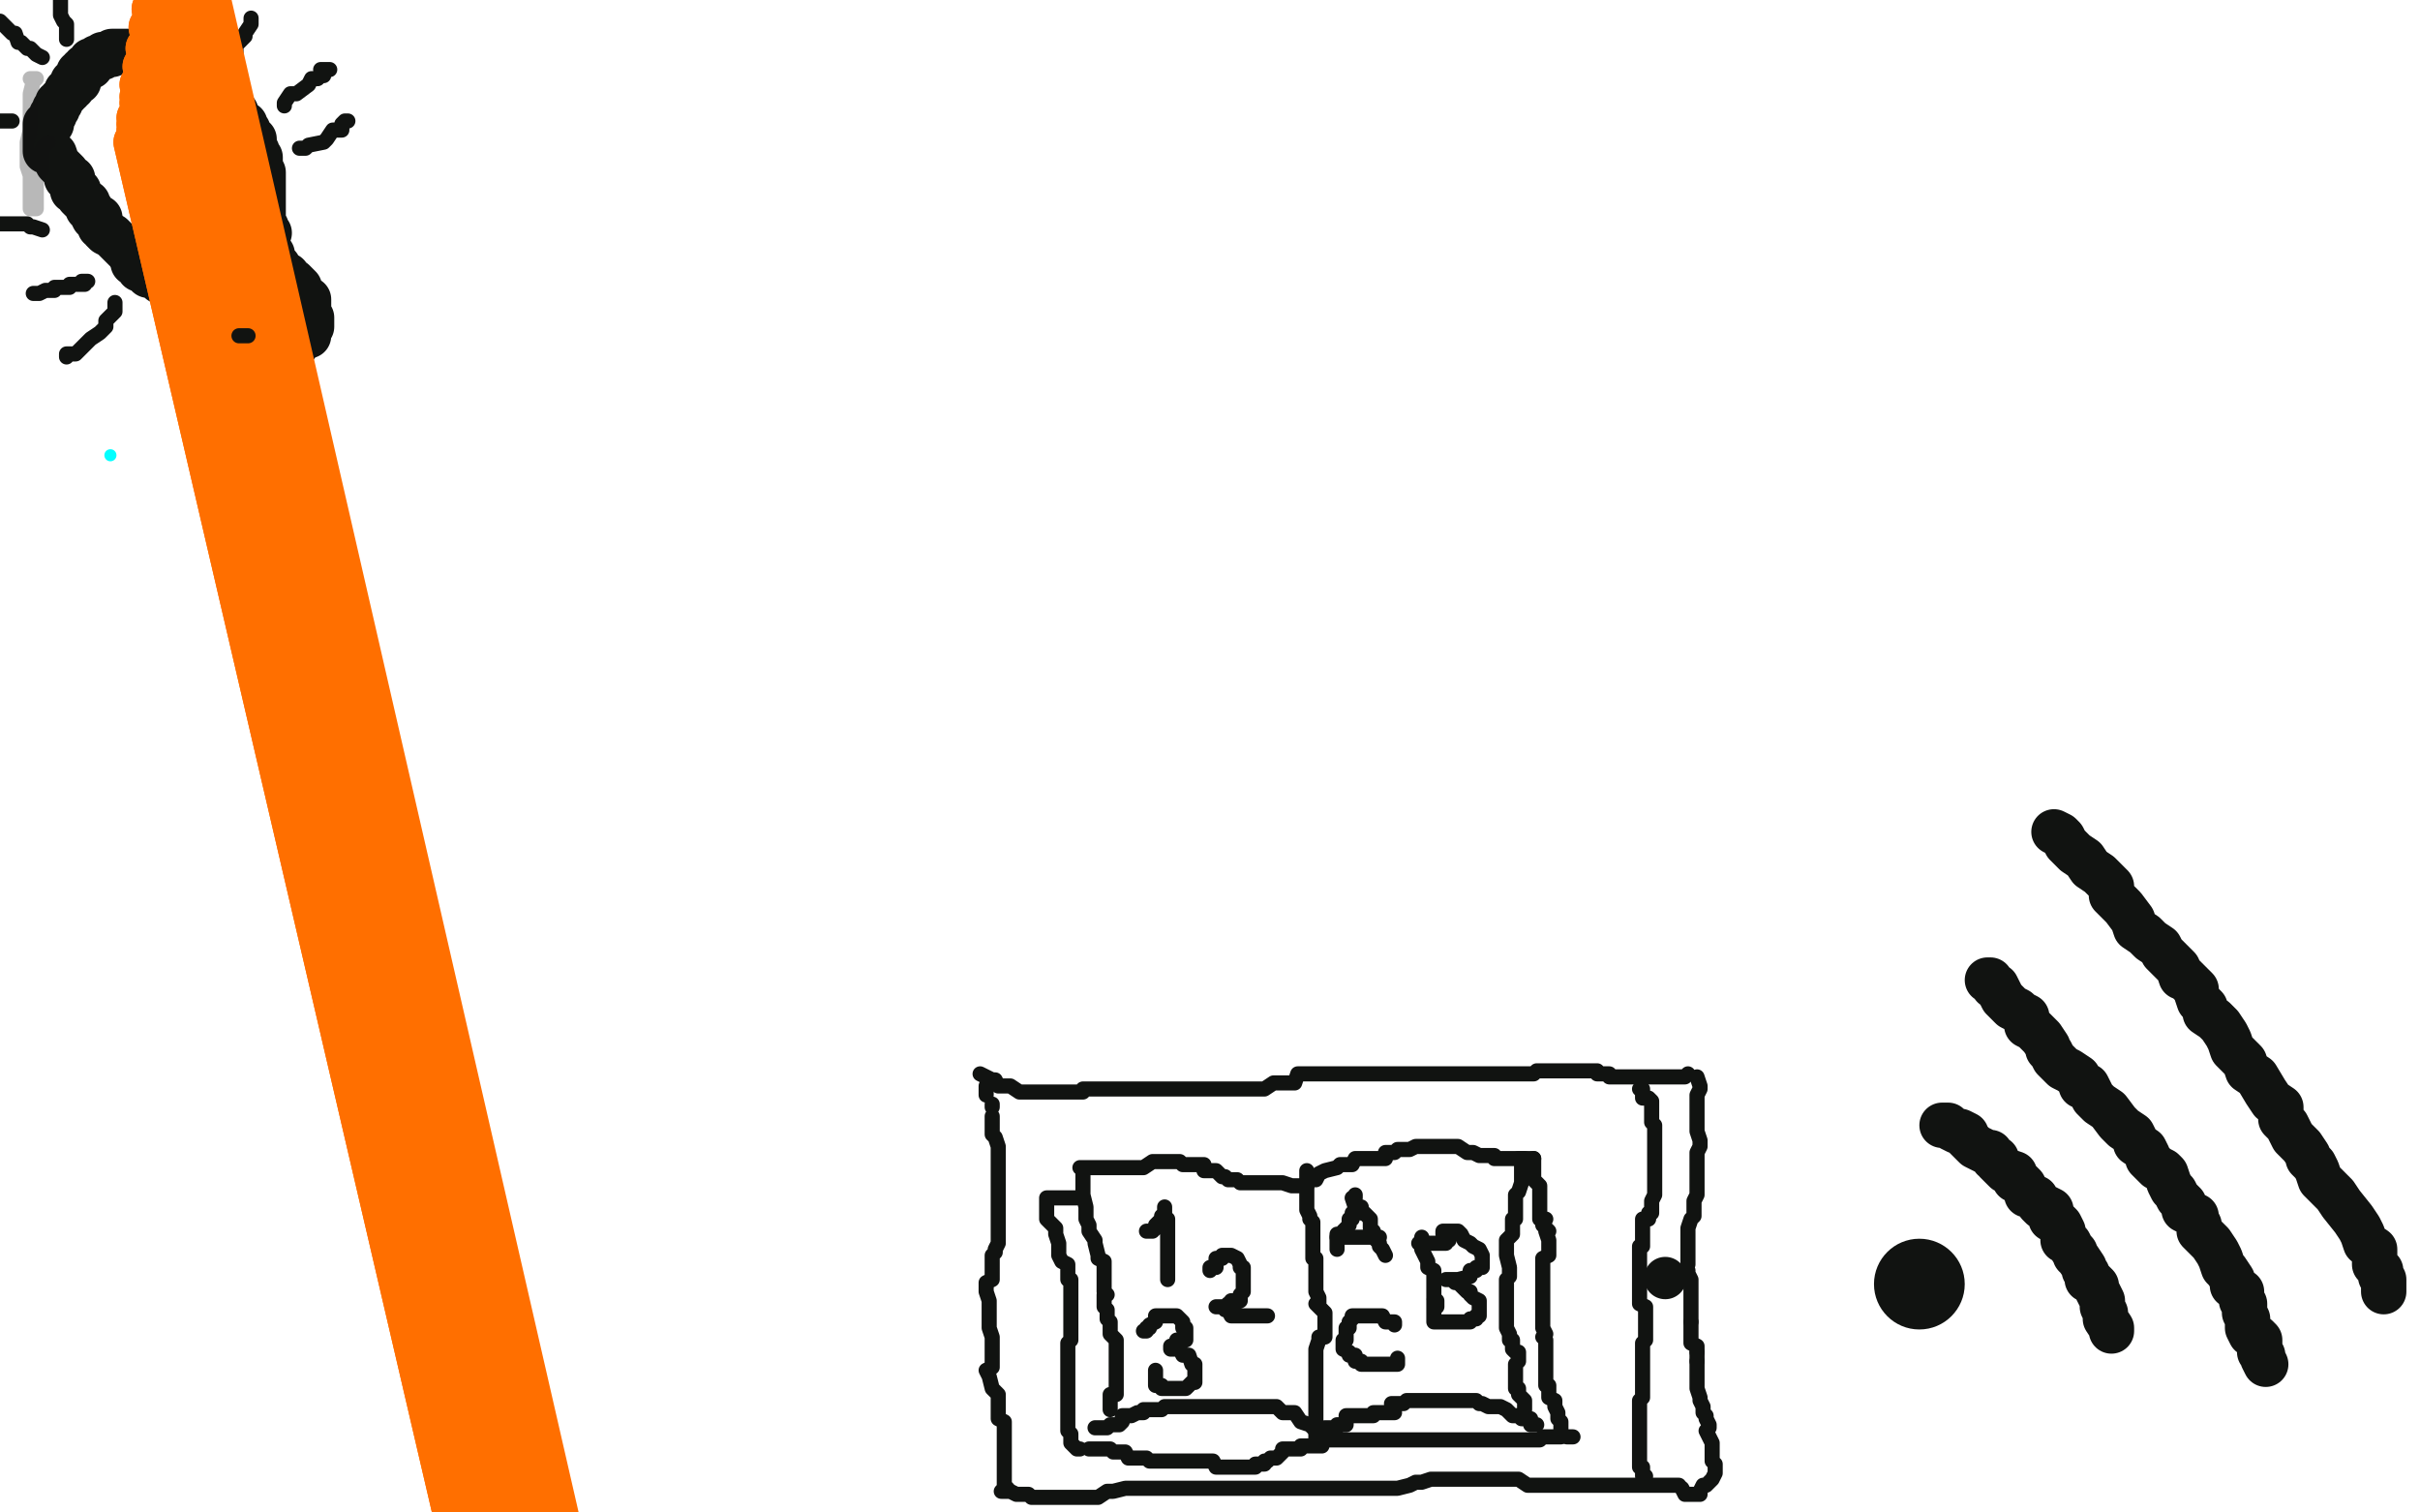 <?xml version="1.0" standalone="no"?>
<!DOCTYPE svg PUBLIC "-//W3C//DTD SVG 1.1//EN"
"http://www.w3.org/Graphics/SVG/1.1/DTD/svg11.dtd">

<svg width="800" height="500" version="1.1" xmlns="http://www.w3.org/2000/svg" xmlns:xlink="http://www.w3.org/1999/xlink" style="stroke-antialiasing: false"><desc>This SVG has been created on https://colorillo.com/</desc><rect x='0' y='0' width='800' height='500' style='fill: rgb(255,255,255); stroke-width:0' /><circle cx="36.5" cy="150.5" r="2" style="fill: #03ffff; stroke-antialiasing: false; stroke-antialias: 0; opacity: 1.0"/>
<circle cx="326.5" cy="357.5" r="2" style="fill: #111311; stroke-antialiasing: false; stroke-antialias: 0; opacity: 1.0"/>
<polyline points="326,359 326,362 326,362" style="fill: none; stroke: #111311; stroke-width: 5; stroke-linejoin: round; stroke-linecap: round; stroke-antialiasing: false; stroke-antialias: 0; opacity: 1.0"/>
<polyline points="328,365 328,366 328,366" style="fill: none; stroke: #111311; stroke-width: 5; stroke-linejoin: round; stroke-linecap: round; stroke-antialiasing: false; stroke-antialias: 0; opacity: 1.0"/>
<polyline points="328,369 328,373 328,373 328,375 328,375 329,376 329,376 330,379 330,379 330,382 330,384 330,385 330,387 330,389 330,391 330,393 330,395 330,398 330,399 330,400 330,403 330,404 330,405 330,407 330,409 330,410 330,411 329,413 329,414 328,415 328,416 328,417 328,418 328,419 328,420 328,423 326,424 326,427 327,430 327,431 327,434 327,436 327,439 328,442 328,443 328,444 328,445 328,447 328,449 328,451 328,452 326,453 327,455 328,459 330,461 330,463 330,466 330,467 330,469 332,470 332,471 332,472 332,474 332,475 332,476 332,477 332,479 332,481 332,483 332,485 332,486 332,487 332,488 332,490 332,491 333,492" style="fill: none; stroke: #111311; stroke-width: 5; stroke-linejoin: round; stroke-linecap: round; stroke-antialiasing: false; stroke-antialias: 0; opacity: 1.0"/>
<polyline points="324,355 326,356 326,356 328,357 328,357 329,357 329,357 330,359 330,359 332,359 332,359 333,359 333,359 334,359 334,359 337,361 338,361 339,361 341,361 343,361 344,361 346,361 348,361 349,361 351,361 352,361 353,361 354,361 355,361 358,361 358,360 360,360 362,360 364,360 366,360 368,360 374,360 380,360 387,360 390,360 393,360 394,360 397,360 398,360 402,360 406,360 410,360 414,360 418,360 421,358 424,358 426,358 428,358 429,355 430,355 433,355 434,355 438,355 441,355 442,355 444,355 446,355 448,355 449,355 450,355 451,355 452,355 454,355 456,355 461,355 462,355 466,355 469,355 470,355 471,355 473,355 474,355 477,355 478,355 479,355 480,355 482,355 485,355 486,355 490,355 493,355 495,355 498,355 501,355 504,355 506,355 507,355 506,355 507,355 508,354 510,354 512,354 513,354 514,354 517,354 518,354 519,354 520,354 522,354 524,354 525,354 526,354 527,354 528,354 528,355 530,355 532,355 532,356 533,356 534,356 535,356 537,356 538,356 541,356 542,356 544,356 545,356 546,356 548,356 549,356 550,356 551,356 553,356 554,356 555,356 556,356 557,356 558,355" style="fill: none; stroke: #111311; stroke-width: 5; stroke-linejoin: round; stroke-linecap: round; stroke-antialiasing: false; stroke-antialias: 0; opacity: 1.0"/>
<polyline points="331,493 333,493 333,493 334,493 334,493 336,494 336,494 338,494 338,494 340,494 340,494 341,495 341,495 342,495 342,495 343,495 345,495 346,495 347,495 350,495 353,495 354,495 356,495 358,495 361,495 362,495 363,495 366,493 368,493 372,492 378,492 382,492 386,492 389,492 390,492 393,492 395,492 399,492 402,492 404,492 406,492 410,492 412,492 415,492 420,492 426,492 430,492 432,492 435,492 438,492 440,492 442,492 445,492 448,492 451,492 455,492 457,492 458,492 460,492 461,492 462,492 466,491 468,490 470,490 473,489 474,489 477,489 479,489 482,489 485,489 486,489 487,489 488,489 490,489 492,489 493,489 494,489 497,489 498,489 500,489 502,489 505,491 506,491 508,491 510,491 513,491 514,491 515,491 516,491 517,491 519,491 522,491 524,491 528,491 529,491 530,491 532,491 534,491 537,491 539,491 542,491 543,491 544,491 546,491 548,491 551,491 552,491 553,491 555,491" style="fill: none; stroke: #111311; stroke-width: 5; stroke-linejoin: round; stroke-linecap: round; stroke-antialiasing: false; stroke-antialias: 0; opacity: 1.0"/>
<polyline points="561,356 562,359 562,359 562,360 562,360 561,362 561,362 561,363 561,363 561,365 561,365 561,366 561,366 561,367 561,367 561,370 561,371 561,373 561,374 562,377 562,378 562,379 561,381 561,383 561,384 561,387 561,389 561,391 561,395 560,397 560,399 560,402 559,403 558,406 558,407 558,408 558,411 558,412 558,415 558,417 558,418" style="fill: none; stroke: #111311; stroke-width: 5; stroke-linejoin: round; stroke-linecap: round; stroke-antialiasing: false; stroke-antialias: 0; opacity: 1.0"/>
<polyline points="558,420 558,421 558,421 559,423 559,424 559,428 559,430 559,432 559,435 559,437" style="fill: none; stroke: #111311; stroke-width: 5; stroke-linejoin: round; stroke-linecap: round; stroke-antialiasing: false; stroke-antialias: 0; opacity: 1.0"/>
<polyline points="561,447 561,450" style="fill: none; stroke: #111311; stroke-width: 5; stroke-linejoin: round; stroke-linecap: round; stroke-antialiasing: false; stroke-antialias: 0; opacity: 1.0"/>
<polyline points="559,437 559,439 559,440 559,442 559,444 561,445 561,447" style="fill: none; stroke: #111311; stroke-width: 5; stroke-linejoin: round; stroke-linecap: round; stroke-antialiasing: false; stroke-antialias: 0; opacity: 1.0"/>
<polyline points="561,450 561,452 561,453 561,455 561,456 561,457 561,458 561,459 562,462 562,463 563,465 563,466 563,467 564,468 564,469 565,471 565,472 564,473 565,475 566,477 566,478 566,479 566,481 566,483 567,484 567,485 567,486 567,487 566,489 564,491 563,491 562,493 562,494 561,494 559,494 558,494 557,494 556,492" style="fill: none; stroke: #111311; stroke-width: 5; stroke-linejoin: round; stroke-linecap: round; stroke-antialiasing: false; stroke-antialias: 0; opacity: 1.0"/>
<polyline points="432,387 432,388 432,388 432,389 432,389 432,391 432,391 432,392 432,392 432,393 432,393 432,395 432,395 432,397 432,398 432,399 432,400 433,402 433,403 434,404 434,405 434,407 434,409 434,410 434,411 434,412 434,414 434,415 434,416 435,416 435,418 435,419 435,420 435,421 435,422 435,423 435,424 435,425 435,427 436,429 436,431 435,431 438,434 438,435 438,436 438,437 438,439 438,441 438,442 436,442 436,443 435,446 435,447 435,448 435,451 435,452 435,453 435,455 435,457 435,458 435,459 435,461 435,462 435,463 435,464 435,466 435,467 435,468 435,469 435,471 435,472 435,473 435,475 435,477" style="fill: none; stroke: #111311; stroke-width: 5; stroke-linejoin: round; stroke-linecap: round; stroke-antialiasing: false; stroke-antialias: 0; opacity: 1.0"/>
<polyline points="357,386 358,386 358,386 359,386 359,386 362,386 362,386 364,386 364,386 365,386 365,386 366,386 366,386 367,386 369,386 370,386 371,386 372,386 374,386 375,386 376,386 378,386 381,384 382,384 384,384 385,384 386,384 389,384 390,384 391,385 394,385 396,385 398,385 398,387 400,387 402,387 404,389 405,389 406,390 407,390 409,390 410,391 412,391 414,391 417,391 420,391 424,391 427,392 430,392 432,392" style="fill: none; stroke: #111311; stroke-width: 5; stroke-linejoin: round; stroke-linecap: round; stroke-antialiasing: false; stroke-antialias: 0; opacity: 1.0"/>
<polyline points="434,390 435,390 435,390 436,388 436,388 438,387 438,387 442,386 442,386 443,385 443,385 445,385 445,385 446,385 447,385 448,383 450,383 452,383 453,383 454,383 457,383 458,383 458,381 459,381 461,381 462,380 463,380 464,380 466,380 468,379 471,379 474,379 477,379 481,379 482,379 485,381 486,381 487,381 489,382 490,382 491,382 494,382 494,383 497,383 498,383 500,383 502,383 504,383 505,383 506,383 507,383" style="fill: none; stroke: #111311; stroke-width: 5; stroke-linejoin: round; stroke-linecap: round; stroke-antialiasing: false; stroke-antialias: 0; opacity: 1.0"/>
<polyline points="362,472 364,472 364,472 365,472 365,472 366,472 366,472 367,471 367,471 370,471 370,471 371,470 371,470 371,468 371,468 374,468 376,467 378,467 378,466 380,466 382,466 384,466 385,465 386,465 387,465 389,465 390,465 391,465 392,465 393,465 394,465 395,465 396,465 400,465 402,465 403,465 405,465 406,465 407,465 409,465 410,465 411,465 413,465 414,465 415,465 416,465 418,465 422,465 424,467 426,467 428,467 430,470 433,471 434,472 435,473" style="fill: none; stroke: #111311; stroke-width: 5; stroke-linejoin: round; stroke-linecap: round; stroke-antialiasing: false; stroke-antialias: 0; opacity: 1.0"/>
<polyline points="437,474 438,474 438,474 438,473 438,473 438,472 438,472 440,472 440,472 441,472 441,472 442,472 442,472 442,471 442,471 443,471 443,471 445,471 445,468 447,468 449,468 450,468 451,468 454,468 454,467 457,467 458,467 459,467 461,467 460,464 462,464 464,464 465,463 466,463 467,463 470,463 472,463 474,463 476,463 477,463 478,463 482,463 483,463 485,463 486,463 487,463 488,463 489,464 490,464 492,465 494,465 496,465 498,466 500,468 502,468 503,469 504,469 506,469 506,471 508,471" style="fill: none; stroke: #111311; stroke-width: 5; stroke-linejoin: round; stroke-linecap: round; stroke-antialiasing: false; stroke-antialias: 0; opacity: 1.0"/>
<polyline points="358,387 358,388 358,388 358,393 358,393 358,395 358,395 359,399 359,399 359,403 359,403 360,405 360,405 360,406 360,406 360,407 360,407 362,410 362,410 362,411 363,415 363,416 365,417 365,419 365,421 365,422 365,423 365,424 365,427 366,428 365,428 365,430 365,431 365,432 366,433 366,435 366,436 367,437 367,439 367,441 369,443 369,445 369,446 369,448 369,451 369,452 369,453 369,455 369,456 369,457 369,459 369,461 367,461 367,462 367,463 367,464 367,466" style="fill: none; stroke: #111311; stroke-width: 5; stroke-linejoin: round; stroke-linecap: round; stroke-antialiasing: false; stroke-antialias: 0; opacity: 1.0"/>
<polyline points="502,383 504,383 504,383 503,384 503,384 503,385 503,385 503,387 503,387 503,389 503,389 503,390 503,390 503,391 503,391 502,394 501,395 501,398 501,399 501,401 501,403 500,403 500,405 500,407 500,408 498,410 498,411 498,412 498,413 498,414 498,415 499,419 499,422 498,423 498,425 498,426 498,427 498,430 498,431 498,432 498,433 498,435 498,436 498,437 498,439 499,441 499,443 500,443 500,445 500,446 501,447 502,447 502,448 502,450 501,451 501,452 501,453 501,455 501,457 501,458 501,459 502,459 502,461 504,463 504,465 504,466" style="fill: none; stroke: #111311; stroke-width: 5; stroke-linejoin: round; stroke-linecap: round; stroke-antialiasing: false; stroke-antialias: 0; opacity: 1.0"/>
<polyline points="356,396 355,396 355,396 354,396 354,396 352,396 352,396 351,396 350,396 349,396 347,396 346,396 346,398 346,400 346,403 349,406 349,408 350,411 350,412 350,413 350,415 351,417 353,418 353,419 353,420 353,421 353,423 354,423 354,424 354,425 354,426 354,427 354,428 354,430 354,432 354,433 354,435 354,438 354,439 354,440 354,441 354,443 353,444 353,447 353,448 353,450 353,451 353,452 353,453 353,454 353,455 353,456 353,457 353,459 353,461 353,462 353,463 353,464 353,466 353,467 353,469 353,470 353,471 353,472 353,473 354,474 354,475 354,476 354,477 356,479 357,479" style="fill: none; stroke: #111311; stroke-width: 5; stroke-linejoin: round; stroke-linecap: round; stroke-antialiasing: false; stroke-antialias: 0; opacity: 1.0"/>
<polyline points="360,479 361,479 361,479 362,479 362,479 363,479 363,479 367,479 367,479 368,480 368,480 370,480 370,480 372,480 372,480 373,482 374,482 375,482 377,482 378,482 379,482 380,483 381,483 382,483 383,483 385,483 386,483 387,483 390,483 392,483 393,483 394,483 397,483 398,483 399,483 401,483 402,485 403,485 405,485 407,485 410,485 412,485 413,485 414,485 415,485 415,484 417,484 418,484 418,483 419,483 420,482 422,482 424,480 424,479 425,479 426,479 428,479 430,479 430,478 432,478 433,478 434,478 435,478 437,478 437,476 438,476 439,476 440,476 441,476 442,476 443,476 444,476 446,476 447,476 450,476 453,476 455,476 457,476 458,476 461,476 462,476 463,476 464,476 466,476 468,476 469,476 470,476 471,476 473,476 475,476 478,476 479,476 481,476 482,476 483,476 486,476 488,476 489,476 490,476 491,476 493,476 494,476 495,476 496,476 498,476 499,476 501,476 502,476 503,476 504,476 506,476 508,476 509,476 510,475 511,475 513,475 514,475 515,475 516,475" style="fill: none; stroke: #111311; stroke-width: 5; stroke-linejoin: round; stroke-linecap: round; stroke-antialiasing: false; stroke-antialias: 0; opacity: 1.0"/>
<polyline points="507,383 507,384 507,384 507,385 507,385 507,387 507,387 507,388 507,388 507,389 507,389 507,390 507,390 509,392 509,392 509,394 509,396 509,398 509,399 509,400 509,401 509,403 510,403 511,403 510,405 512,407 511,407 512,410 512,411 512,412 512,414 512,415 510,416 510,417 510,419 510,421 510,422 510,423 510,425 510,426 510,427 510,428 510,430 510,431 510,432 510,433 510,435 510,437 510,439 511,441 510,442 511,443 511,445 511,446 511,447 511,448 511,451 511,452 511,453 511,455 511,457 511,458 512,458 512,459 512,460 512,462 514,463 514,464 514,465 515,467 515,469 516,470 516,471 516,473 516,474 518,475 520,475" style="fill: none; stroke: #111311; stroke-width: 5; stroke-linejoin: round; stroke-linecap: round; stroke-antialiasing: false; stroke-antialias: 0; opacity: 1.0"/>
<circle cx="634.5" cy="424.5" r="15" style="fill: #111311; stroke-antialiasing: false; stroke-antialias: 0; opacity: 1.0"/>
<polyline points="642,372 644,372 644,372 645,373 645,373 647,374 647,374 648,374 648,374 650,375 650,376 652,378 653,379 655,380 657,381 658,381 659,383 660,383 660,384 662,386 663,387 666,388 666,390 668,391 669,392 670,394 670,395 673,396 674,398 675,399 676,399 678,400 678,402 678,403 680,404 681,405 682,407 682,410 684,411 685,413 686,414 686,415 687,416 689,419 689,420 690,421 690,423 691,423 693,425 693,426 694,428 695,430 695,431 695,432 696,434 696,435 696,436 698,439 698,440" style="fill: none; stroke: #111311; stroke-width: 15; stroke-linejoin: round; stroke-linecap: round; stroke-antialiasing: false; stroke-antialias: 0; opacity: 1.0"/>
<polyline points="657,324 658,324 658,324 659,326 659,326 660,326 660,326 662,330 662,330 665,333 665,333 667,334 667,334 668,335 668,335 670,336 670,339 672,340 673,341 674,342 675,343 677,346 677,347 678,348 679,350 682,353 684,354 687,356 688,359 690,359 691,361 692,363 694,365 697,367 700,371 702,373 705,375 706,377 706,378 709,380 710,382 710,383 711,384 713,386 715,387 716,388 717,391 718,393 719,394 720,396 722,398 722,400 726,402 726,403 727,405 727,407 729,409 730,410 731,411 733,414 734,416 735,419 736,420 738,423 738,425 741,427 741,430 742,431 742,432 742,434 743,436 743,437 743,439 744,441 746,442 747,443 747,444 747,446 747,447 748,448 748,449 749,451" style="fill: none; stroke: #111311; stroke-width: 15; stroke-linejoin: round; stroke-linecap: round; stroke-antialiasing: false; stroke-antialias: 0; opacity: 1.0"/>
<polyline points="679,275 681,276 681,276 682,277 682,277 683,279 683,279 686,282 686,282 689,284 689,284 691,287 691,287 694,289 694,289 696,291 696,291 698,293 698,295 698,296 701,299 702,300 705,304 706,307 709,309 711,311 714,313 715,315 718,318 720,320 721,323 722,323 723,324 726,327 726,328 727,331 729,333 729,335 732,337 734,339 736,342 737,344 738,347 740,349 742,351 743,354 746,356 749,361 751,364 754,366 754,370 756,372 758,376 761,379 763,382 763,383 765,385 766,387 767,390 769,392 770,393 772,395 774,398 778,403 780,406 781,408 782,411 785,413 785,414 785,415 785,418 787,420 787,422 788,423 788,424 788,425 788,427" style="fill: none; stroke: #111311; stroke-width: 15; stroke-linejoin: round; stroke-linecap: round; stroke-antialiasing: false; stroke-antialias: 0; opacity: 1.0"/>
<polyline points="48,87 47,87 47,87 46,87 46,87 46,86 46,86 45,86 45,86 44,85 44,85 42,83 40,81 39,80 38,79 37,78 35,77 34,76 34,75 33,75 33,74 33,73 33,72 31,72 30,70 30,69 29,69 29,67 28,67 26,65 26,64 26,63 24,63 24,62 24,61 24,59 22,59 22,57 19,54 18,51 17,51 17,50 15,50 15,47 15,46 15,45 15,43 15,41 17,41 17,40 17,39 17,38 18,38 18,36 19,36 19,35 19,34 20,34 20,33 22,31 22,30 23,30 23,29 24,29 24,27 26,27 26,25 26,24 27,24 27,23 28,23 28,22 30,22 30,20 32,20 32,19 33,19 34,19 34,18 35,18 37,18 37,17 38,17 39,17 40,17 42,17 44,17 45,17 46,17 47,17 49,17 50,17 51,17 54,19 55,19 56,19 58,19 60,22 61,22 62,22 62,23 64,23 65,24 66,26 67,27 69,28 70,29 70,31 71,31 71,33 74,35 76,36 78,37 78,39 81,41 81,43 82,43 82,45 84,46 84,47 84,48 85,50 85,51 86,52 86,53 86,55 87,57 87,58 87,59 87,61 87,62 87,63 87,64 87,66 87,67 87,68 87,70 87,71 87,72 87,73 87,75 88,75 88,77 89,77 89,77" style="fill: none; stroke: #111311; stroke-width: 15; stroke-linejoin: round; stroke-linecap: round; stroke-antialiasing: false; stroke-antialias: 0; opacity: 1.0"/>
<polyline points="44,87 46,88 46,88 46,89 48,89 49,89 49,91 50,91 51,91 52,92 53,93 54,93 55,94 56,94 56,95" style="fill: none; stroke: #111311; stroke-width: 15; stroke-linejoin: round; stroke-linecap: round; stroke-antialiasing: false; stroke-antialias: 0; opacity: 1.0"/>
<polyline points="60,95 61,95 61,95 62,95 62,95 65,95 65,95 66,94 66,94 67,94 67,94 69,92 69,92 70,92 70,92 71,91 72,91 72,90 74,90 76,89 77,89 77,87 78,87 79,87 81,85 82,85 83,85 84,85 84,83 86,83" style="fill: none; stroke: #111311; stroke-width: 15; stroke-linejoin: round; stroke-linecap: round; stroke-antialiasing: false; stroke-antialias: 0; opacity: 1.0"/>
<polyline points="10,26 11,26 11,26 12,26 12,26 11,27 11,27 10,31 10,31 10,33 10,33 10,36 10,36 10,39 10,43 9,47 9,50 9,53 9,55 10,58 10,60 10,61 10,65 10,66 10,67 10,69 12,69 12,68 12,66 12,63 12,59 14,56 14,54 14,53 14,51 14,49 16,47" style="fill: none; stroke: #111311; stroke-width: 5; stroke-linejoin: round; stroke-linecap: round; stroke-antialiasing: false; stroke-antialias: 0; opacity: 0.3"/>
<polyline points="65,101 66,101 66,101 67,101 67,101 68,101 69,102 70,102 70,103 71,103 72,104 73,104 73,106 74,106 74,107 75,108 75,109 75,110 76,111 77,111 77,113 78,114 79,115 81,115 81,116 82,116 82,117 83,118 84,118 86,118 87,118 88,118 89,118 90,118 91,118 92,118 94,116 96,115 97,114 98,114 98,113 99,111 101,111 102,111 102,109 103,108 103,107 103,105 102,105 102,103 102,102 102,100 102,99 100,98 100,97 99,97 99,96 99,95 98,94 97,93 95,93 95,91 94,91 93,91 92,89 92,88 90,88 90,87 90,86 90,84" style="fill: none; stroke: #111311; stroke-width: 15; stroke-linejoin: round; stroke-linecap: round; stroke-antialiasing: false; stroke-antialias: 0; opacity: 1.0"/>
<polyline points="84,103 84,102 84,102 84,100 84,100 86,100 86,99 88,99 90,99 91,99 91,98 92,98" style="fill: none; stroke: #111311; stroke-width: 5; stroke-linejoin: round; stroke-linecap: round; stroke-antialiasing: false; stroke-antialias: 0; opacity: 1.0"/>
<polyline points="29,93 27,93 27,93 28,93 28,93 28,94 28,94 27,94 27,94 26,94 25,94 23,94 23,95 22,95 21,95 18,95 18,96 15,96 13,97 11,97" style="fill: none; stroke: #111311; stroke-width: 5; stroke-linejoin: round; stroke-linecap: round; stroke-antialiasing: false; stroke-antialias: 0; opacity: 1.0"/>
<polyline points="14,76 11,75 11,75 10,75 10,75 9,74 9,74 7,74 7,74 6,74 6,74 5,74 4,74 2,74 0,74" style="fill: none; stroke: #111311; stroke-width: 5; stroke-linejoin: round; stroke-linecap: round; stroke-antialiasing: false; stroke-antialias: 0; opacity: 1.0"/>
<polyline points="4,40 2,40 2,40 1,40 1,40 0,40" style="fill: none; stroke: #111311; stroke-width: 5; stroke-linejoin: round; stroke-linecap: round; stroke-antialiasing: false; stroke-antialias: 0; opacity: 1.0"/>
<polyline points="14,19 12,18 12,18 11,17 11,17 10,16 10,16 9,16 9,16 7,14 6,14 5,11 4,11 3,10 2,9 1,8 0,7" style="fill: none; stroke: #111311; stroke-width: 5; stroke-linejoin: round; stroke-linecap: round; stroke-antialiasing: false; stroke-antialias: 0; opacity: 1.0"/>
<polyline points="22,13 22,12 22,12 22,11 22,11 22,10 22,10 22,8 21,7 20,5 20,4 20,3 20,2 20,1 20,0" style="fill: none; stroke: #111311; stroke-width: 5; stroke-linejoin: round; stroke-linecap: round; stroke-antialiasing: false; stroke-antialias: 0; opacity: 1.0"/>
<polyline points="50,9 51,9 51,9 52,9 52,9 52,7 52,7 52,4 52,4 52,3 52,3 52,2 54,2 54,0" style="fill: none; stroke: #111311; stroke-width: 5; stroke-linejoin: round; stroke-linecap: round; stroke-antialiasing: false; stroke-antialias: 0; opacity: 1.0"/>
<polyline points="78,22 78,20 78,20 78,19 78,19 78,18 78,18 78,15 78,15 81,12 81,12 81,11 81,11 83,8 83,8 83,7 83,6" style="fill: none; stroke: #111311; stroke-width: 5; stroke-linejoin: round; stroke-linecap: round; stroke-antialiasing: false; stroke-antialias: 0; opacity: 1.0"/>
<polyline points="94,35 94,34 94,34 96,31 96,31 98,31 98,31 102,28 102,28 103,26 103,26 105,26 105,26 106,25 106,25 107,25 106,23 109,23" style="fill: none; stroke: #111311; stroke-width: 5; stroke-linejoin: round; stroke-linecap: round; stroke-antialiasing: false; stroke-antialias: 0; opacity: 1.0"/>
<polyline points="38,100 38,101 38,101 38,102 38,102 38,103 38,103 35,106 35,106 35,108 35,108 33,110 33,110 30,112 30,112 27,115 25,117 22,117 22,118" style="fill: none; stroke: #111311; stroke-width: 5; stroke-linejoin: round; stroke-linecap: round; stroke-antialiasing: false; stroke-antialias: 0; opacity: 1.0"/>
<polyline points="99,49 101,49 101,49 99,49 99,49 101,49 101,49 102,48 102,48 107,47 108,46 110,43 112,43 113,43 113,41 114,40 115,40" style="fill: none; stroke: #111311; stroke-width: 5; stroke-linejoin: round; stroke-linecap: round; stroke-antialiasing: false; stroke-antialias: 0; opacity: 1.0"/>
<polyline points="542,360 543,360 543,360 543,362 543,362 543,363 543,363 545,363 545,363 546,364 546,364 546,365 546,367 546,369 546,370 546,371 547,372 547,373 547,374 547,375 547,376 547,377 547,379 547,381 547,383 547,385 547,386 547,387 547,388 547,390 547,391 547,393 547,395 546,397 546,398 546,399 546,401 545,401 545,403 543,403 543,405 543,406 543,407 543,408 543,410 543,411 543,412 542,412 542,413 542,415 542,417 542,418 542,419 542,421 542,422 542,423 542,425 542,426 542,427 542,430 542,431 544,432 544,433 544,435 544,437 544,438 544,439 544,441 544,442 544,443 543,444 543,447 543,448 543,449 543,451 543,453 543,455 543,457 543,458 543,459 543,460 543,461 543,462 542,463 542,464 542,466 542,467 542,469 542,471 542,472 542,473 542,475 542,476 542,477 542,478 542,479 542,480 542,482 542,483 542,484 542,485 543,485 543,486 543,487 543,488 544,488" style="fill: none; stroke: #111311; stroke-width: 5; stroke-linejoin: round; stroke-linecap: round; stroke-antialiasing: false; stroke-antialias: 0; opacity: 1.0"/>
<circle cx="550.5" cy="422.5" r="7" style="fill: #111311; stroke-antialiasing: false; stroke-antialias: 0; opacity: 1.0"/>
<polyline points="379,407 381,407 381,407 382,406 382,405 384,403 384,402 385,402 385,401 385,399 385,400 385,401 385,403 386,403 386,405 386,406 386,407 386,409 386,410 386,411 386,412 386,414 386,415 386,416 386,417 386,419 386,421 386,423" style="fill: none; stroke: #111311; stroke-width: 5; stroke-linejoin: round; stroke-linecap: round; stroke-antialiasing: false; stroke-antialias: 0; opacity: 1.0"/>
<polyline points="400,420 400,419 400,419 402,419 402,419 402,417 402,417 402,416 402,416 404,416 404,415 405,415 406,415 407,415 409,416 410,418 410,419 411,419 411,420 411,421 411,423 411,425 411,426 411,427 410,428 410,430 408,430 407,430 407,431 406,431 405,432 403,432 402,432 403,432 404,432 405,432 405,433 406,433 407,435 409,435 410,435 411,435 412,435 414,435 415,435 416,435 417,435 418,435 419,435" style="fill: none; stroke: #111311; stroke-width: 5; stroke-linejoin: round; stroke-linecap: round; stroke-antialiasing: false; stroke-antialias: 0; opacity: 1.0"/>
<polyline points="378,440 379,440 379,440 379,439 379,439 380,439 380,439 380,438 380,438 382,437 382,435 384,435 385,435 386,435 387,435 389,435 390,436 391,437 391,439 392,439 392,441 392,442 392,443 391,443 390,443 389,443 389,445 387,445 387,446 388,446 389,446 390,446 391,448 393,448 394,451 395,451 395,452 395,453 395,455 395,457 394,457 392,459 391,459 390,459 389,459 387,459 386,459 385,459 384,459 384,458 382,458 382,457 382,455 382,453" style="fill: none; stroke: #111311; stroke-width: 5; stroke-linejoin: round; stroke-linecap: round; stroke-antialiasing: false; stroke-antialias: 0; opacity: 1.0"/>
<polyline points="448,395 448,396 448,396 447,396 447,396 448,399 448,399 448,401 448,401 447,401 447,403 446,403 446,405 445,406 444,407 444,408 442,408 442,410 442,411 442,412 442,413" style="fill: none; stroke: #111311; stroke-width: 5; stroke-linejoin: round; stroke-linecap: round; stroke-antialiasing: false; stroke-antialias: 0; opacity: 1.0"/>
<polyline points="450,399 450,401 450,401 451,401 451,401 453,403 453,403 453,405 453,405 453,406 454,407 454,408 455,410 456,411 456,412 457,413 458,415" style="fill: none; stroke: #111311; stroke-width: 5; stroke-linejoin: round; stroke-linecap: round; stroke-antialiasing: false; stroke-antialias: 0; opacity: 1.0"/>
<polyline points="442,409 444,409 444,409 445,409 445,409 446,409 446,409 447,409 449,409 451,409 452,409 454,409 456,409" style="fill: none; stroke: #111311; stroke-width: 5; stroke-linejoin: round; stroke-linecap: round; stroke-antialiasing: false; stroke-antialias: 0; opacity: 1.0"/>
<polyline points="470,409 470,411 470,411 470,412 470,412 470,413 470,413 471,415 471,415 472,417 472,417 472,418 472,418 472,419 474,420 474,422 474,423 474,424 474,425 474,426 474,427 474,429 475,430 475,431 475,432" style="fill: none; stroke: #111311; stroke-width: 5; stroke-linejoin: round; stroke-linecap: round; stroke-antialiasing: false; stroke-antialias: 0; opacity: 1.0"/>
<polyline points="477,408 477,407 477,407 478,407 479,407 481,407 482,407 483,408 484,410 486,411 487,412 489,413 490,415 490,417 490,418 490,419 488,419 488,420 487,420 486,420 486,422 482,423 481,423 478,423 480,423 481,424 482,424 483,425 485,427 486,427 486,428 487,429 489,430 489,431 489,432 489,434 489,435 488,435 488,436 486,436 486,437 484,437 483,437 482,437 481,437 479,437 478,437 477,437 476,437 474,437 474,435 474,433 474,432 474,431 474,430" style="fill: none; stroke: #111311; stroke-width: 5; stroke-linejoin: round; stroke-linecap: round; stroke-antialiasing: false; stroke-antialias: 0; opacity: 1.0"/>
<polyline points="469,411 470,411 470,411 472,411 472,411 473,411 474,411 475,411 477,411 478,411 478,410 479,410" style="fill: none; stroke: #111311; stroke-width: 5; stroke-linejoin: round; stroke-linecap: round; stroke-antialiasing: false; stroke-antialias: 0; opacity: 1.0"/>
<polyline points="461,438 461,437 461,437 459,437 459,437 458,437 458,437 457,435 457,435 456,435 454,435 452,435 451,435 450,435 449,435 447,435 447,436 446,437 446,439 445,439 445,440 445,441 445,442 445,443 444,443 444,445 444,446 446,447 446,448 448,448 448,450 449,450 450,450 450,451 451,451 453,451 454,451 455,451 458,451 460,451 462,451 462,449" style="fill: none; stroke: #111311; stroke-width: 5; stroke-linejoin: round; stroke-linecap: round; stroke-antialiasing: false; stroke-antialias: 0; opacity: 1.0"/>
<polyline points="48,57 48,56 48,56 48,55 48,55 217,787 217,787 47,53 47,53 218,788 218,788 46,50 46,50 223,811 223,811 46,49 46,49 225,817 225,817 45,47 45,47 225,820 225,820 46,45 227,827 46,44 228,830 46,43 229,835 46,41 231,841 46,39 233,848 47,34 237,857 47,32 238,859 47,28 241,866 48,22 244,873 49,16 248,879 50,9 251,886 51,3 255,893 52,-4 260,900 52,-9 264,908" style="fill: none; stroke: #ff6f00; stroke-width: 15; stroke-linejoin: round; stroke-linecap: round; stroke-antialiasing: false; stroke-antialias: 0; opacity: 1.0"/>
<polyline points="48,57 48,56 48,56 48,55 48,55 217,787 217,787 47,53 47,53 218,788 218,788 46,50 46,50 223,811 223,811 46,49 46,49 225,817 225,817 45,47 45,47 225,820 46,45 227,827 46,44 228,830 46,43 229,835 46,41 231,841 46,39 233,848 47,34 237,857 47,32 238,859 47,28 241,866 48,22 244,873 49,16 248,879 50,9 251,886 51,3 255,893 52,-4 260,900 52,-9 264,908 53,-15 268,915 54,-20 272,922 56,-29 275,929 58,-39 283,945 59,-43 288,955" style="fill: none; stroke: #ff6f00; stroke-width: 15; stroke-linejoin: round; stroke-linecap: round; stroke-antialiasing: false; stroke-antialias: 0; opacity: 1.0"/>
<polyline points="82,111 80,111 80,111 79,111 79,111" style="fill: none; stroke: #111311; stroke-width: 5; stroke-linejoin: round; stroke-linecap: round; stroke-antialiasing: false; stroke-antialias: 0; opacity: 1.0"/>
</svg>
